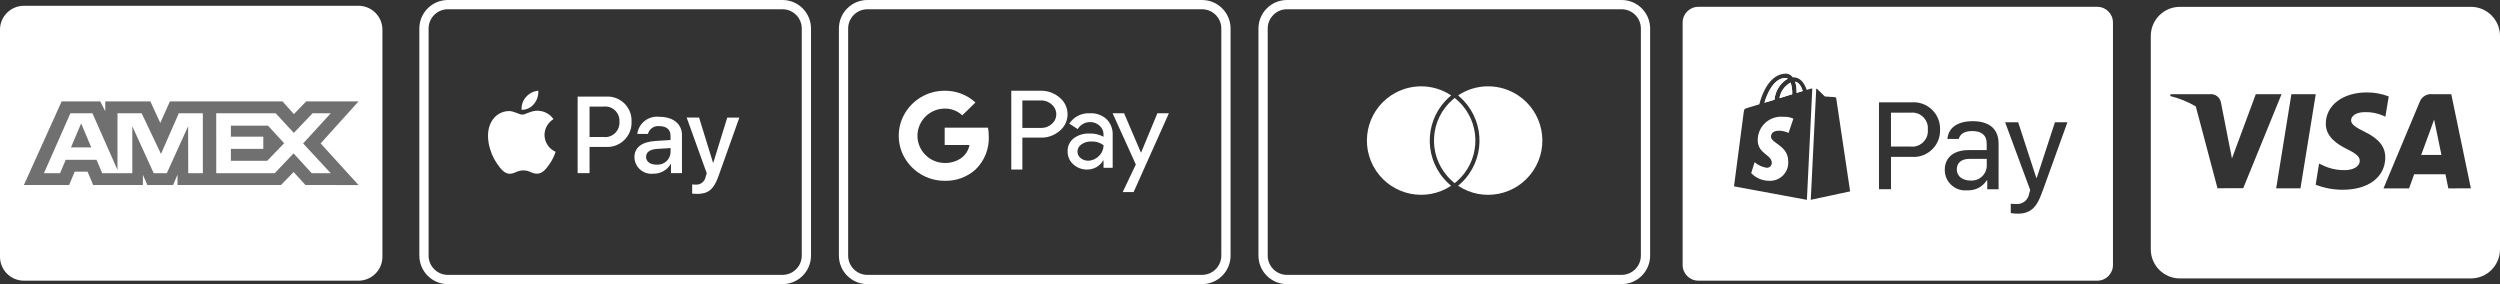 <?xml version="1.0" encoding="iso-8859-1"?>
<!-- Generator: Adobe Illustrator 24.3.0, SVG Export Plug-In . SVG Version: 6.00 Build 0)  -->
<svg version="1.1" id="Layer_1" xmlns="http://www.w3.org/2000/svg" xmlns:xlink="http://www.w3.org/1999/xlink" x="0px" y="0px"
	 viewBox="0 0 226 25.684" style="enable-background:new 0 0 226 25.684;" xml:space="preserve">
<rect x="0" y="0" width="226" height="25.684" fill="#333333" stroke="none"/>
<g>
	<g id="Group_1" transform="translate(0 0.627)">
		<path id="Path_1" style="fill:#FFFFFF;" d="M2.161-0.103h30.248c1.193,0,2.161,0.968,2.161,2.162v20.527
			c-0.001,1.193-0.968,2.159-2.161,2.16H2.161C0.968,24.745,0,23.779,0,22.586c0,0,0-0.001,0-0.001V2.059
			C0,0.865,0.967-0.103,2.161-0.103z"/>
		<path id="Path_2" style="fill:#707070;" d="M5.574,8.539l-3.413,7.555h4.087l0.507-1.205h1.158l0.507,1.205h4.498v-0.919
			l0.401,0.919h2.327l0.401-0.938v0.938h9.358l1.137-1.17l1.065,1.17l4.805,0.01l-3.426-3.766l3.426-3.799h-4.734l-1.111,1.151
			l-1.032-1.152H15.362l-0.874,1.95l-0.894-1.95H9.515v0.888L9.062,8.539L5.574,8.539z M6.365,9.612h1.992l2.264,5.123V9.612h2.183
			l1.749,3.677l1.612-3.677h2.172v5.421h-1.321l-0.011-4.248l-1.926,4.248h-1.182l-1.937-4.248v4.248H9.242l-0.516-1.216H5.943
			l-0.514,1.214H3.972L6.365,9.612z M19.546,9.612h5.373l1.643,1.775l1.696-1.775H29.9l-2.497,2.728l2.497,2.693h-1.718
			l-1.643-1.796l-1.705,1.796h-5.285L19.546,9.612z M7.335,10.531l-0.919,2.165h1.833L7.335,10.531z M20.871,10.737v0.989h2.931
			v1.103h-2.931v1.08h3.287l1.528-1.588l-1.458-1.588h-3.352L20.871,10.737z"/>
	</g>
	<g id="Group_2" transform="translate(45.87 0.5)">
		<path id="Path_1-2" style="fill:none;stroke:#FFFFFF;stroke-width:0.836;" d="M-5.382-0.082h30.248
			c1.193,0,2.161,0.968,2.161,2.162v20.527c-0.001,1.193-0.968,2.159-2.161,2.16H-5.382c-1.193,0-2.16-0.966-2.161-2.159
			c0,0,0-0.001,0-0.001V2.079C-7.543,0.886-6.575-0.082-5.382-0.082z"/>
		<path id="Icon_awesome-apple-pay" style="fill:#FFFFFF;" d="M2.398,8.899C2.128,9.24,1.715,9.436,1.28,9.428
			C1.252,9.004,1.397,8.587,1.681,8.271c0.283-0.327,0.681-0.532,1.111-0.572C2.821,8.135,2.68,8.565,2.398,8.899 M2.785,9.51
			C2.168,9.475,1.639,9.862,1.347,9.862S0.602,9.528,0.112,9.539c-0.647,0.018-1.235,0.377-1.547,0.944
			c-0.668,1.146-0.174,2.841,0.472,3.773c0.316,0.461,0.692,0.969,1.189,0.952c0.472-0.018,0.657-0.305,1.225-0.305
			s0.739,0.305,1.235,0.298C3.2,15.19,3.521,14.74,3.84,14.282c0.223-0.326,0.396-0.684,0.515-1.061
			c-0.605-0.266-0.998-0.862-1.003-1.523c0.008-0.585,0.315-1.124,0.813-1.43C3.849,9.814,3.339,9.535,2.788,9.515 M6.349,8.231
			v6.918h1.075v-2.366h1.487c1.211,0.065,2.245-0.863,2.31-2.074c0.004-0.07,0.004-0.139,0.001-0.209
			c0.055-1.199-0.872-2.215-2.071-2.27c-0.069-0.003-0.138-0.003-0.207,0H6.349z M7.424,9.136h1.239
			c0.706-0.099,1.359,0.394,1.457,1.1c0.013,0.09,0.016,0.18,0.009,0.271c0.051,0.714-0.487,1.335-1.201,1.386
			c-0.09,0.006-0.18,0.003-0.268-0.009H7.425L7.424,9.136z M13.182,15.203c0.65,0.018,1.258-0.321,1.583-0.884h0.021v0.831h0.994
			v-3.446c0-0.998-0.799-1.644-2.027-1.644c-0.983-0.125-1.883,0.566-2.016,1.547h0.968c0.116-0.455,0.548-0.755,1.015-0.706
			c0.657,0,1.026,0.305,1.026,0.87v0.387l-1.342,0.084c-1.246,0.074-1.922,0.585-1.922,1.473c0.018,0.843,0.716,1.513,1.559,1.495
			c0.047-0.001,0.094-0.004,0.141-0.01L13.182,15.203z M13.473,14.383c-0.572,0-0.938-0.277-0.938-0.696
			c0-0.437,0.352-0.689,1.023-0.728l1.192-0.074v0.39c-0.031,0.645-0.58,1.143-1.225,1.112
			C13.508,14.386,13.49,14.385,13.473,14.383z M17.112,17.031c1.047,0,1.541-0.401,1.97-1.612l1.885-5.289h-1.093l-1.263,4.086
			H18.59l-1.264-4.088h-1.122l1.817,5.038l-0.099,0.305c-0.069,0.439-0.462,0.752-0.905,0.72c-0.084,0-0.251-0.011-0.316-0.018
			v0.831c0.137,0.016,0.274,0.024,0.412,0.024L17.112,17.031z"/>
	</g>
	<g id="Group_3" transform="translate(91.262 0.5)">
		<path id="Path_3" style="fill:none;stroke:#FFFFFF;stroke-width:0.836;" d="M-12.846-0.082h30.248
			c1.193,0,2.161,0.968,2.161,2.162v20.527c-0.001,1.193-0.968,2.159-2.161,2.16h-30.248c-1.193,0-2.16-0.966-2.161-2.159
			c0,0,0-0.001,0-0.001V2.079C-15.006,0.886-14.039-0.082-12.846-0.082z"/>
		<path id="Icon_simple-googlepay" style="fill:#FFFFFF;" d="M14.406,9.739l-3.189,7.123h-0.984l1.183-2.493l-2.097-4.63h1.038
			l1.517,3.551h0.02l1.473-3.551L14.406,9.739z M1.16,11.942v2.884H0.157V7.704H2.81C3.44,7.688,4.052,7.908,4.527,8.32
			c0.833,0.675,0.961,1.897,0.285,2.73c-0.085,0.105-0.181,0.2-0.285,0.285c-0.476,0.41-1.089,0.626-1.717,0.607H1.16z M1.16,8.58
			v2.487h1.677c0.366,0.012,0.721-0.12,0.99-0.368c0.481-0.41,0.538-1.132,0.129-1.613C3.917,9.04,3.873,8.997,3.827,8.958
			c-0.266-0.254-0.623-0.39-0.99-0.378H1.16z M7.26,9.738c0.554-0.031,1.098,0.16,1.512,0.531c0.381,0.386,0.582,0.915,0.552,1.457
			v2.944H8.498v-0.663H8.46c-0.293,0.509-0.837,0.822-1.425,0.819c-0.468,0.014-0.924-0.154-1.272-0.468
			c-0.334-0.296-0.52-0.724-0.511-1.17c-0.017-0.456,0.183-0.893,0.539-1.178c0.414-0.309,0.923-0.464,1.44-0.439
			c0.44-0.017,0.877,0.084,1.265,0.292v-0.205c0.003-0.304-0.127-0.594-0.356-0.794c-0.225-0.214-0.525-0.331-0.836-0.328
			c-0.467-0.008-0.903,0.233-1.144,0.634l-0.76-0.496C5.809,10.057,6.515,9.7,7.255,9.739L7.26,9.738z M6.143,13.208
			c-0.002,0.229,0.104,0.446,0.287,0.585c0.188,0.154,0.425,0.237,0.668,0.234c0.367-0.002,0.717-0.153,0.97-0.418
			c0.274-0.254,0.43-0.611,0.429-0.984c-0.324-0.241-0.723-0.359-1.126-0.334c-0.314-0.011-0.622,0.082-0.877,0.265
			c-0.22,0.146-0.352,0.391-0.354,0.654L6.143,13.208z M-5.864,7.704c1.029-0.014,2.024,0.365,2.782,1.06l-1.188,1.162
			c-0.432-0.402-1.003-0.621-1.593-0.611c-1.055,0.007-1.991,0.681-2.331,1.679c-0.174,0.505-0.174,1.054,0,1.559
			c0.34,0.999,1.276,1.673,2.331,1.679c0.499,0.013,0.992-0.122,1.415-0.388c0.434-0.282,0.733-0.729,0.828-1.238h-2.243v-1.568
			h3.917c0.048,0.273,0.071,0.55,0.071,0.827c0.036,1.129-0.414,2.22-1.236,2.995c-0.761,0.662-1.744,1.013-2.752,0.983
			c-1.559,0.006-2.991-0.859-3.71-2.243c-0.59-1.147-0.59-2.508,0-3.656C-8.855,8.563-7.423,7.698-5.864,7.704L-5.864,7.704z"/>
	</g>
	<g id="Group_4" transform="translate(136.654 0.5)">
		<path id="Path_3-2" style="fill:none;stroke:#FFFFFF;stroke-width:0.836;" d="M-20.31-0.082H9.938
			c1.193,0,2.161,0.968,2.161,2.162v20.527c-0.001,1.193-0.968,2.159-2.161,2.16H-20.31c-1.193,0-2.16-0.966-2.161-2.159
			c0,0,0-0.001,0-0.001V2.079C-22.47,0.886-21.503-0.082-20.31-0.082z"/>
		<path id="Icon_simple-mastercard" style="fill:#FFFFFF;" d="M-5.589,16.194c0.038,0.033,0.079,0.065,0.119,0.097
			c-2.256,1.498-5.299,0.884-6.797-1.371s-0.884-5.299,1.371-6.797c1.644-1.092,3.782-1.092,5.426,0
			c-0.039,0.03-0.075,0.064-0.109,0.099c-2.204,1.904-2.447,5.234-0.542,7.438c0.165,0.191,0.343,0.37,0.534,0.535L-5.589,16.194z
			 M-2.124,7.303c-0.966-0.002-1.91,0.283-2.714,0.819c0.037,0.03,0.073,0.063,0.105,0.099c2.204,1.904,2.447,5.234,0.542,7.438
			c-0.165,0.191-0.343,0.37-0.534,0.535c-0.038,0.033-0.079,0.065-0.119,0.097c2.255,1.5,5.299,0.887,6.799-1.368
			s0.887-5.299-1.368-6.799c-0.805-0.535-1.749-0.821-2.716-0.821L-2.124,7.303z M-5.15,8.355c-0.064,0.049-0.125,0.099-0.185,0.153
			c-2.043,1.775-2.26,4.869-0.486,6.912c0.15,0.173,0.313,0.335,0.486,0.486c0.059,0.053,0.122,0.104,0.185,0.154
			c0.064-0.049,0.125-0.1,0.185-0.154c2.043-1.775,2.26-4.869,0.486-6.912c-0.15-0.173-0.313-0.335-0.486-0.486
			C-5.029,8.455-5.091,8.404-5.15,8.355z"/>
	</g>
	<g id="Group_5" transform="translate(182.046 0.739)">
		<path id="Path_4" style="fill:#FFFFFF;" d="M-9.33,9.447h-1.771v3.063h1.771c0.774,0.086,1.471-0.471,1.557-1.244
			c0.011-0.095,0.012-0.192,0.003-0.287l0,0c0.073-0.775-0.496-1.462-1.271-1.534C-9.137,9.436-9.234,9.437-9.33,9.447z"/>
		<path id="Path_5" style="fill:#FFFFFF;" d="M-5.149,14.57c0,0.689,0.589,1.011,1.229,1.011c0.75,0.064,1.41-0.492,1.474-1.242
			c0.001-0.013,0.002-0.027,0.003-0.04v-0.678h-1.529C-4.808,13.621-5.149,14.029-5.149,14.57z"/>
		<path id="Path_6" style="fill:#FFFFFF;" d="M-4.213,16.464"/>
		<path id="Path_7" style="fill:#FFFFFF;" d="M-19.766,6.645c0.094,0.287,0.139,0.588,0.134,0.891v0.124
			c0.184-0.061,0.368-0.118,0.554-0.173l0,0C-19.218,7.062-19.434,6.694-19.766,6.645z"/>
		<path id="Path_8" style="fill:#FFFFFF;" d="M-20.429,6.373c-0.056-0.041-0.122-0.064-0.191-0.065l0,0
			c-1.068,0-1.671,1.388-1.922,2.239c0.288-0.089,0.595-0.179,0.911-0.276C-21.567,7.48-21.118,6.77-20.429,6.373z"/>
		<path id="Path_9" style="fill:#FFFFFF;" d="M-21.181,8.131c0.398-0.122,0.787-0.237,1.15-0.352V7.714
			c0.012-0.336-0.037-0.671-0.147-0.988C-20.71,7.016-21.08,7.534-21.181,8.131z"/>
		<path id="Path_10" style="fill:#FFFFFF;" d="M-20.178,6.727"/>
		<path id="Path_11" style="fill:#FFFFFF;" d="M-18.182,7.278h0.008H-18.182z"/>
		<path id="Path_12" style="fill:#FFFFFF;" d="M-18.211,7.265v0.008c0.01,0.001,0.02,0.003,0.029,0.005
			C-18.192,7.275-18.2,7.265-18.211,7.265z"/>
		<path id="Path_13" style="fill:#FFFFFF;" d="M-4.213,16.464"/>
		<path id="Path_17" style="fill:#FFFFFF;" d="M-23.149,11.919c0,1.267,1.273,1.299,1.273,2.069c0.002,0.12-0.047,0.236-0.134,0.318
			c-0.089,0.083-0.208,0.127-0.329,0.122c-0.404-0.063-0.783-0.238-1.092-0.506l-0.307,0.99c0.445,0.461,1.064,0.713,1.705,0.694
			c0.905,0.004,1.642-0.727,1.646-1.632c0-0.053-0.002-0.106-0.007-0.158c0-1.384-1.555-1.611-1.555-2.2
			c0-0.108,0.032-0.541,0.728-0.541c0.298,0.005,0.591,0.075,0.859,0.204l0.438-1.291c-0.279-0.128-0.586-0.186-0.893-0.167
			c-1.162-0.12-2.201,0.725-2.32,1.887C-23.145,11.778-23.149,11.848-23.149,11.919z"/>
		<path id="Path_18" style="fill:#FFFFFF;" d="M-21.181,8.131c0.398-0.122,0.787-0.237,1.15-0.352V7.714
			c0.012-0.336-0.037-0.671-0.147-0.988C-20.71,7.016-21.08,7.534-21.181,8.131z"/>
		<path id="Path_19" style="fill:#FFFFFF;" d="M-19.766,6.645c0.094,0.287,0.139,0.588,0.134,0.891v0.124
			c0.184-0.061,0.368-0.118,0.554-0.173l0,0C-19.218,7.062-19.434,6.694-19.766,6.645z"/>
		<path id="Path_20" style="fill:#FFFFFF;" d="M-20.429,6.373c-0.056-0.041-0.122-0.064-0.191-0.065l0,0
			c-1.068,0-1.671,1.388-1.922,2.239c0.288-0.089,0.595-0.179,0.911-0.276C-21.567,7.48-21.118,6.77-20.429,6.373z"/>
		<path id="Path_21" style="fill:#FFFFFF;" d="M-20.178,6.727"/>
		<path id="Path_22" style="fill:#FFFFFF;" d="M7.551-0.122H-28.52c-0.781,0-1.415,0.633-1.415,1.415l0,0v21.925
			c0,0.781,0.633,1.415,1.415,1.415l0,0H7.551c0.781,0,1.415-0.633,1.415-1.415l0,0V1.293C8.965,0.512,8.332-0.122,7.551-0.122
			L7.551-0.122z M-18.715,17.324l-6.577-1.218c0,0,0.845-6.462,0.877-6.691c0.042-0.302,0.051-0.31,0.371-0.408
			c0.051-0.018,0.465-0.139,1.043-0.319c0.223-0.932,0.936-2.772,2.423-2.772c0.239,0.015,0.457,0.138,0.594,0.334h0.058
			c0.638,0,1.003,0.541,1.207,1.138c0.216-0.066,0.339-0.109,0.348-0.109c0.051-0.013,0.104-0.016,0.156-0.008l-0.487,10.051
			L-18.715,17.324z M-18.353,17.324l0.495-10.049c0.01,0.001,0.02,0.003,0.029,0.005h0.008c0.021,0.007,0.039,0.018,0.055,0.033
			c0.075,0.065,0.686,0.668,0.686,0.668s0.887,0.066,0.926,0.066c0.051,0.001,0.094,0.039,0.101,0.09l0,0
			c0.009,0.057,1.258,8.416,1.258,8.424L-18.353,17.324z M-9.237,13.443h-1.862v2.924h-1.086V8.513h2.951
			c1.316-0.1,2.464,0.886,2.564,2.202c0.007,0.089,0.009,0.178,0.005,0.267c0.047,1.315-0.981,2.419-2.296,2.465
			c-0.092,0.003-0.184,0.001-0.276-0.006L-9.237,13.443z M-1.375,16.368h-1.023v-0.8h-0.047c-0.385,0.597-1.061,0.94-1.77,0.897l0,0
			c-1.013,0.1-1.915-0.641-2.015-1.654c-0.007-0.068-0.01-0.137-0.009-0.205c0-1.059,0.752-1.779,2.172-1.779h1.618v-0.598
			c0-0.771-0.501-1.121-1.294-1.121c-0.78,0-1.111,0.295-1.235,0.714h-1.025c0.094-1.025,0.919-1.606,2.299-1.606
			c1.277,0,2.329,0.536,2.329,2.02L-1.375,16.368z M4.849,10.314l-2.188,6.06l-0.159,0.418c-0.348,0.932-0.799,1.785-2.122,1.785
			c-0.219,0-0.437-0.018-0.653-0.053v-0.85c0.154,0.018,0.31,0.028,0.465,0.028c0.591,0.06,1.122-0.361,1.199-0.95l0.094-0.311
			l-2.269-6.129h1.181l1.636,5.024H2.08l1.641-5.024L4.849,10.314z"/>
	</g>
	<path id="Icon_awesome-cc-visa" style="fill:#FFFFFF;" d="M220.196,11.541c0,0,0.418,2.039,0.51,2.467h-1.831
		c0.18-0.488,0.877-2.384,0.877-2.384c-0.011,0.017,0.18-0.501,0.291-0.816L220.196,11.541L220.196,11.541z M226,3.25V22.54
		c0,1.453-1.178,2.63-2.63,2.63h-26.308c-1.453,0-2.63-1.178-2.63-2.63V3.25c0-1.453,1.177-2.632,2.63-2.632l0,0h26.308
		C224.823,0.618,226,1.796,226,3.25z M202.787,17.015l3.466-8.502h-2.329l-2.154,5.806l-0.236-1.178l-0.767-3.913
		c-0.102-0.457-0.531-0.765-0.997-0.714h-3.546l-0.038,0.167c0.812,0.199,1.591,0.514,2.313,0.936l1.962,7.399H202.787z
		 M207.961,17.026l1.384-8.513h-2.203l-1.375,8.513h2.198H207.961z M215.628,14.242c0.011-0.97-0.585-1.71-1.847-2.319
		c-0.773-0.389-1.244-0.653-1.244-1.052c0.011-0.362,0.4-0.734,1.266-0.734c0.563-0.016,1.123,0.095,1.639,0.323l0.197,0.094
		l0.302-1.838c-0.63-0.241-1.299-0.364-1.973-0.362c-2.172,0-3.705,1.162-3.716,2.817c-0.017,1.222,1.096,1.902,1.929,2.313
		c0.85,0.418,1.14,0.69,1.14,1.058c-0.011,0.57-0.69,0.836-1.321,0.836c-0.716,0.019-1.425-0.137-2.066-0.455l-0.291-0.137
		l-0.307,1.913c0.783,0.304,1.616,0.458,2.456,0.455c2.315,0,3.822-1.146,3.839-2.91H215.628z M223.367,17.026l-1.773-8.513h-1.705
		c-0.501-0.06-0.978,0.233-1.151,0.707l-3.272,7.81h2.313c0,0,0.379-1.052,0.46-1.277h2.828c0.066,0.302,0.263,1.277,0.263,1.277
		L223.367,17.026z"/>
</g>
</svg>

